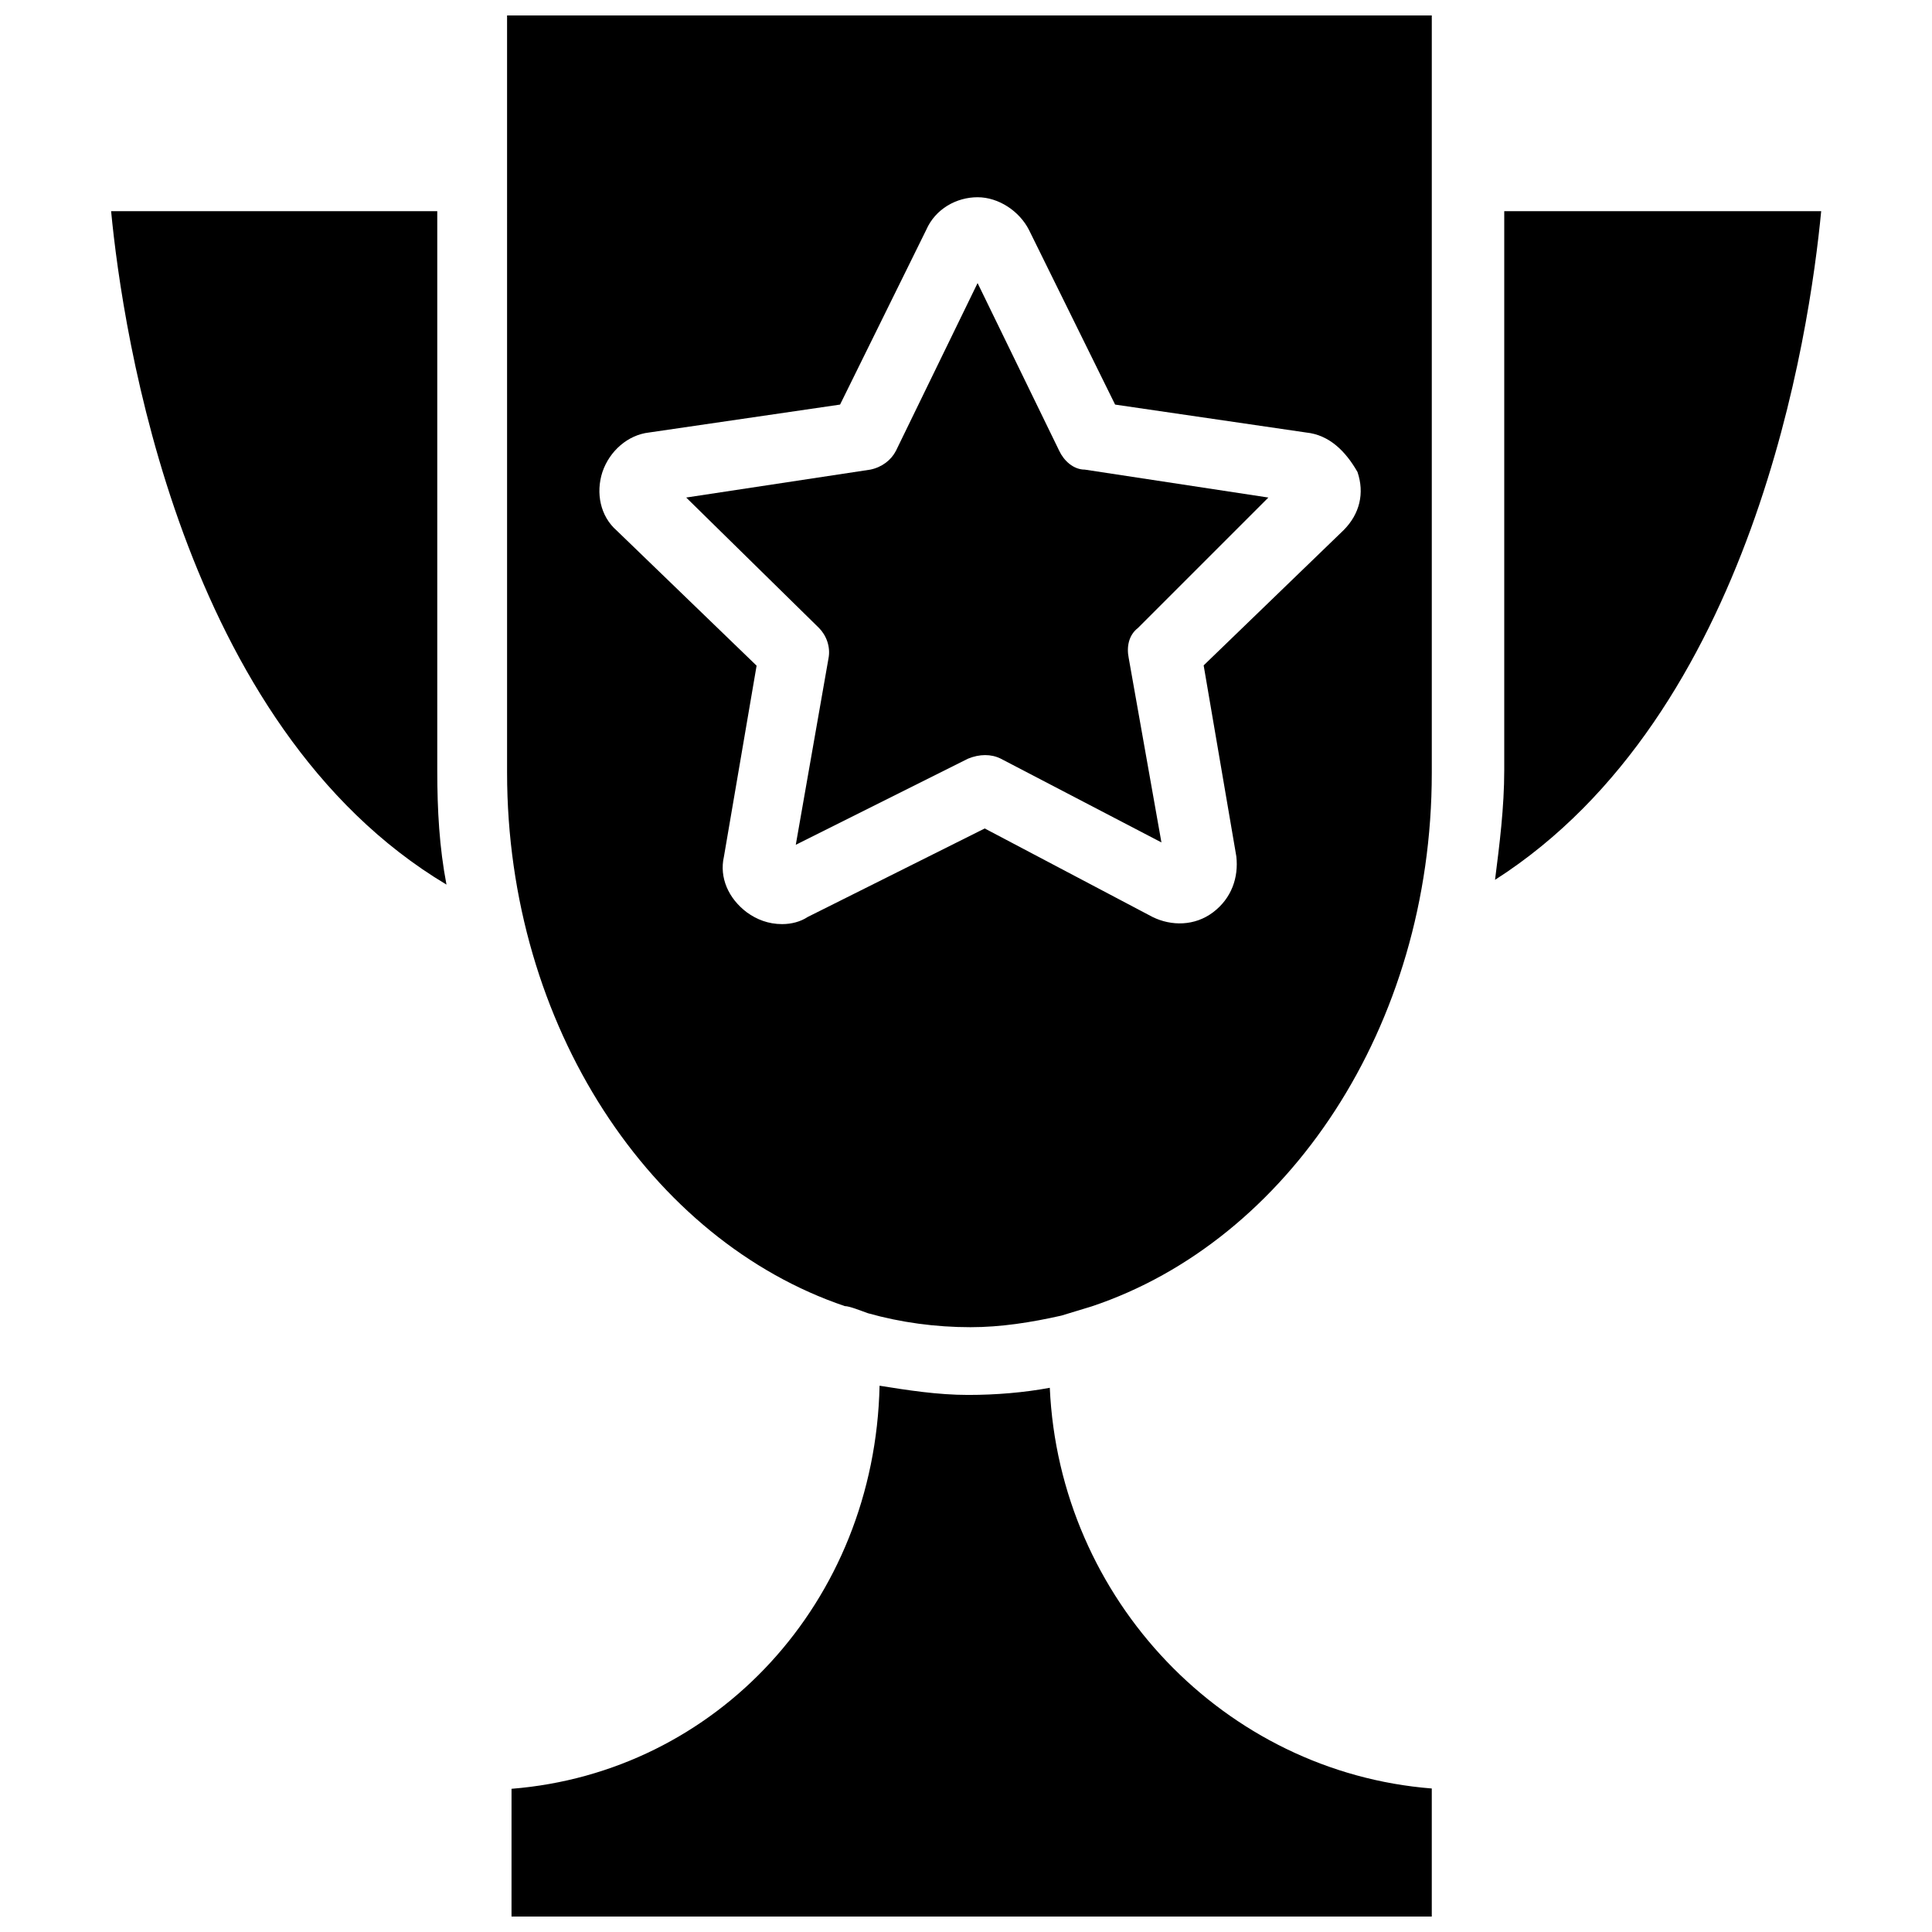 <?xml version="1.0" encoding="UTF-8"?>
<!-- The Best Svg Icon site in the world: iconSvg.co, Visit us! https://iconsvg.co -->
<svg width="800px" height="800px" version="1.1" viewBox="144 144 512 512" xmlns="http://www.w3.org/2000/svg">
 <defs>
  <clipPath id="b">
   <path d="m279 511h245v140.9h-245z"/>
  </clipPath>
  <clipPath id="a">
   <path d="m278 148.09h246v347.91h-246z"/>
  </clipPath>
 </defs>
 <path d="m363.55 318.52-8.66 49.359 45.656-22.828c3.07-1.258 6.141-1.258 8.66 0l42.586 22.199-8.66-48.805c-0.629-3.07 0-6.141 2.441-8.031l34.559-34.559-48.645-7.402c-3.07 0-5.59-2.441-6.769-4.961l-21.648-44.477-21.648 44.477c-1.258 2.441-3.699 4.328-6.769 4.961l-48.805 7.398 35.188 34.559c1.887 1.891 3.144 4.961 2.516 8.109z"/>
 <g clip-path="url(#b)">
  <path d="m422.2 511.78c-6.769 1.258-14.168 1.891-21.648 1.891-8.031 0-16.059-1.258-23.457-2.441-1.258 57.387-43.219 102.49-97.535 106.82l-0.004 33.848h243.88v-33.93c-54.867-4.328-98.715-50.062-101.23-106.19z"/>
 </g>
 <path d="m542.64 199.97v148.15c0 9.84-1.258 19.758-2.441 29.047 68.566-43.848 83.363-145.08 86.434-177.2z"/>
 <path d="m259.88 199.97h-86.434c3.07 32.117 18.5 136.42 88.875 178.46-1.891-9.84-2.441-19.758-2.441-30.23z"/>
 <g clip-path="url(#a)">
  <path d="m278.38 348.75c0 67.305 38.258 124.06 89.504 141.38 1.258 0 4.328 1.258 6.141 1.891 8.66 2.441 17.871 3.699 27.16 3.699 8.031 0 16.059-1.258 24.09-3.07l8.031-2.441c51.875-17.32 90.133-74.074 90.133-141.38v-200.73h-245.06zm25.27-79.664c1.891-5.59 6.769-9.84 12.359-10.469l50.617-7.398 22.828-46.289c2.441-5.59 8.031-8.66 13.617-8.66 5.59 0 11.098 3.699 13.617 8.66l22.828 46.289 50.617 7.398c6.141 0.629 10.469 4.961 13.617 10.469 1.891 5.59 0.629 11.098-3.699 15.43l-37.07 35.816 8.66 50.617c0.629 5.59-1.258 11.098-6.141 14.801-4.879 3.699-11.098 3.699-16.059 1.258l-44.477-23.457-46.918 23.457c-1.891 1.258-4.328 1.891-6.769 1.891-3.699 0-6.769-1.258-9.289-3.07-4.961-3.699-7.398-9.289-6.141-14.801l8.66-50.617-37.078-35.816c-4.332-3.777-5.59-9.918-3.781-15.508z"/>
 </g>
</svg>